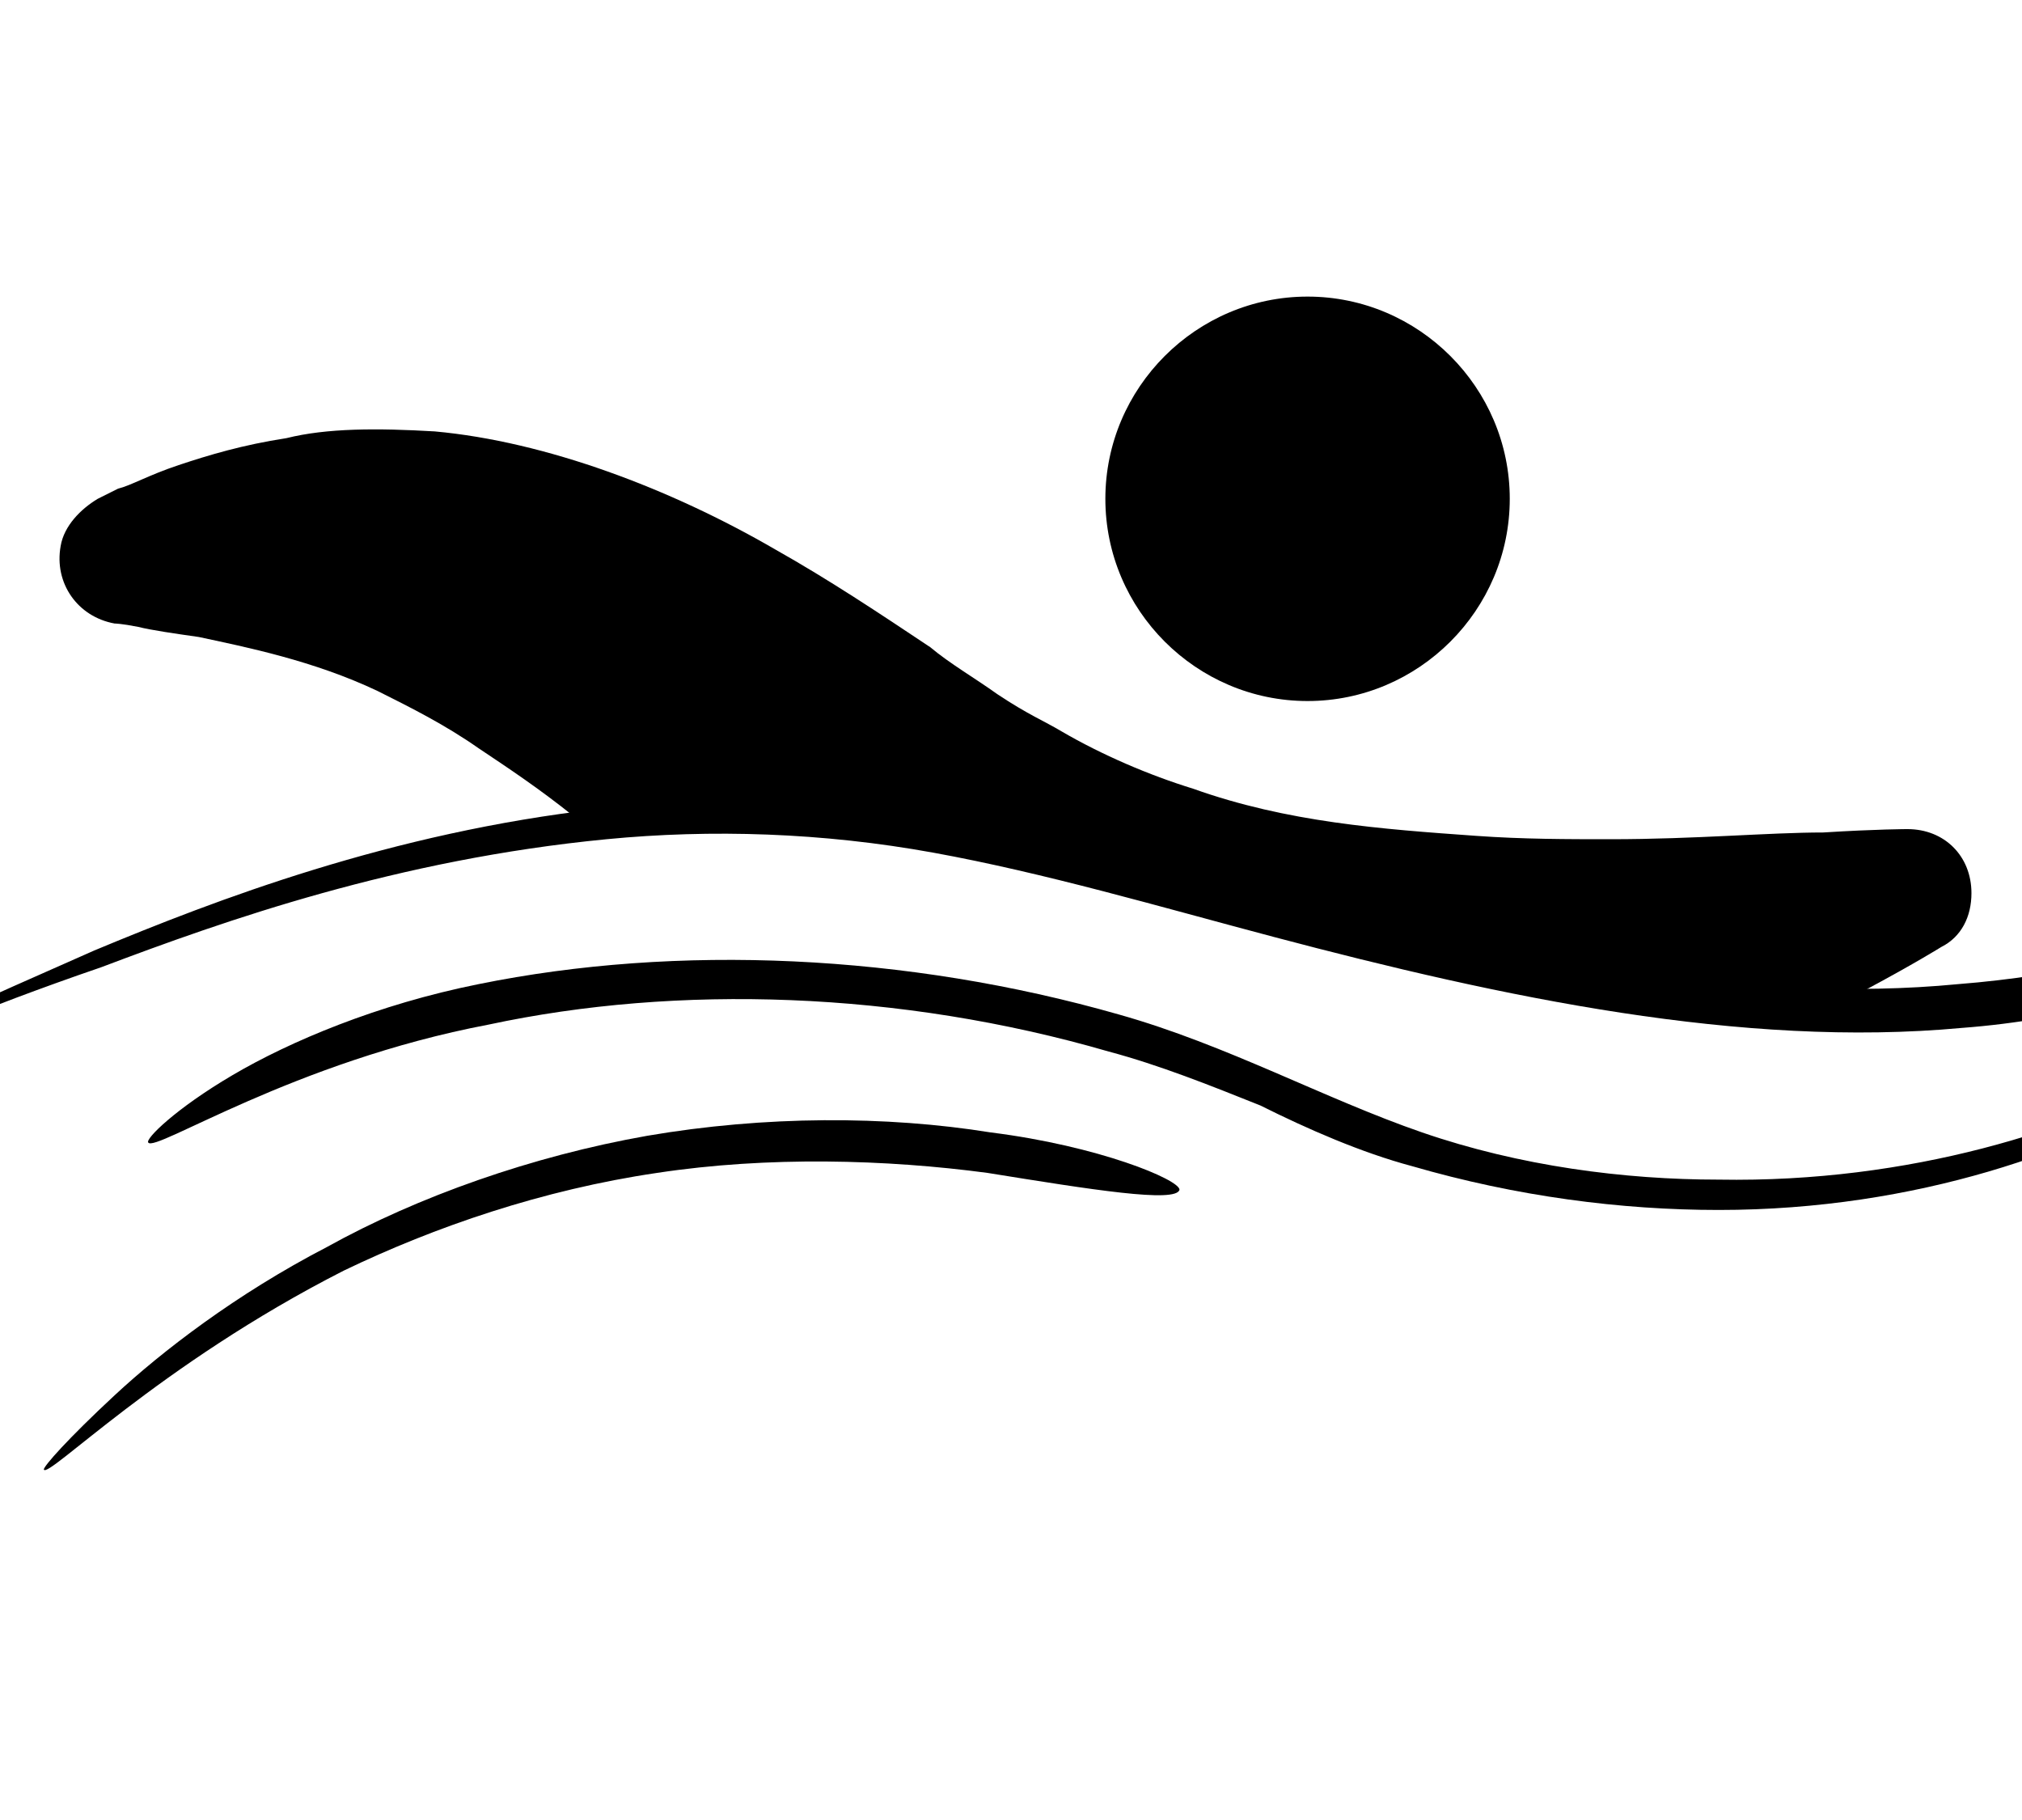 <?xml version="1.0" encoding="UTF-8"?>
<!-- Generator: Adobe Illustrator 27.7.0, SVG Export Plug-In . SVG Version: 6.00 Build 0)  -->
<svg xmlns="http://www.w3.org/2000/svg" xmlns:xlink="http://www.w3.org/1999/xlink" version="1.1" id="Capa_1" x="0px" y="0px" viewBox="0 0 60 54" style="enable-background:new 0 0 60 54;" xml:space="preserve">
<style type="text/css">
	.st0{clip-path:url(#SVGID_00000023269588754102211200000001003836853268429488_);}
</style>
<g>
	<defs>
		<rect id="SVGID_1_" x="0" y="0.1" width="60.1" height="53.8"></rect>
	</defs>
	<clipPath id="SVGID_00000039821329639202806810000002085378019424282514_">
		<use xlink:href="#SVGID_1_" style="overflow:visible;"></use>
	</clipPath>
	<g style="clip-path:url(#SVGID_00000039821329639202806810000002085378019424282514_);">
		<path d="M44.8,14.8c0,3.3-2.7,6-6,6c-3.3,0-6-2.7-6-6c0-3.3,2.7-6,6-6C42.1,8.8,44.8,11.5,44.8,14.8"></path>
		<path d="M-2.9,30.9c0,0,0.5-0.3,1.5-0.8c1-0.5,2.4-1.1,4.2-1.9c3.6-1.5,8.8-3.5,15-4.2c3.1-0.4,6.5-0.3,10,0.2    c3.4,0.5,6.8,1.5,10.3,2.4c6.8,1.8,13.8,3.2,20,2.6c6.4-0.5,11.2-2.9,11.3-2.5c0.2,0.2-4.5,3.3-11.2,3.8    c-6.5,0.6-13.6-0.9-20.4-2.7c-3.4-0.9-6.8-1.9-10.1-2.5c-3.3-0.6-6.6-0.7-9.7-0.4c-6.2,0.6-11.3,2.4-15,3.8    C-0.8,30-2.9,31-2.9,30.9"></path>
		<path d="M57.6,28.1c0.6-0.3,0.9-0.9,0.9-1.6c0-1.1-0.8-1.9-1.9-1.9l0,0c0,0-0.9,0-2.5,0.1c-1.6,0-3.8,0.2-6.3,0.2    c-1.3,0-2.6,0-4-0.1c-1.4-0.1-2.8-0.2-4.2-0.4c-1.4-0.2-2.8-0.5-4.2-1c-1.3-0.4-2.7-1-3.9-1.7c-0.5-0.3-1-0.5-1.9-1.1    c-0.7-0.5-1.4-0.9-2-1.4c-1.5-1-3-2-4.6-2.9c-3.1-1.8-6.8-3.2-10.1-3.5c-1.7-0.1-3.2-0.1-4.4,0.2c-1.3,0.2-2.3,0.5-3.2,0.8    c-0.9,0.3-1.4,0.6-1.8,0.7c-0.4,0.2-0.6,0.3-0.6,0.3c-0.5,0.3-1,0.8-1.1,1.4c-0.2,1.1,0.5,2.1,1.6,2.3c0,0,0.2,0,0.7,0.1    c0.4,0.1,1.1,0.2,1.8,0.3c1.4,0.3,3.4,0.7,5.3,1.6c1,0.5,2,1,3,1.7c0.9,0.6,1.8,1.2,2.8,2c6.6-0.5,12,0.6,17.9,2.2    c5.6,1.5,11.8,3.3,18.3,4c0.8-0.3,1.5-0.7,2.1-1C56.8,28.6,57.6,28.1,57.6,28.1"></path>
		<path d="M69.3,28.5c0,0-0.3,0.4-1,1.1c-0.7,0.7-1.8,1.6-3.4,2.6c-3.1,1.9-8,3.7-13.9,3.7c-2.9,0-6-0.4-9.1-1.3    c-1.5-0.4-3.1-1.1-4.5-1.8c-1.5-0.6-3-1.2-4.5-1.6c-6.2-1.8-12.8-2-18.4-0.8c-5.8,1.1-9.9,3.8-10.1,3.5c-0.1-0.1,0.8-1,2.5-2    c1.7-1,4.3-2.1,7.3-2.7c5.9-1.2,12.7-0.9,19,0.9c3.2,0.9,6.1,2.5,9,3.5c2.9,1,6,1.4,8.8,1.4c5.7,0.1,10.6-1.5,13.7-3.2    C67.8,30,69.2,28.4,69.3,28.5"></path>
		<path d="M1.3,43.6c0-0.1,0.7-0.9,2.1-2.2c1.4-1.3,3.6-3,6.3-4.4c2.7-1.5,6.1-2.7,9.5-3.3c3.5-0.6,7.1-0.6,10.2-0.1    C32.6,34,35,35,35,35.3c-0.1,0.4-2.6,0-5.7-0.5c-3-0.4-6.5-0.5-9.8,0c-3.4,0.5-6.6,1.6-9.3,2.9C4.7,40.5,1.4,43.9,1.3,43.6"></path>
	</g>
</g>
</svg>
